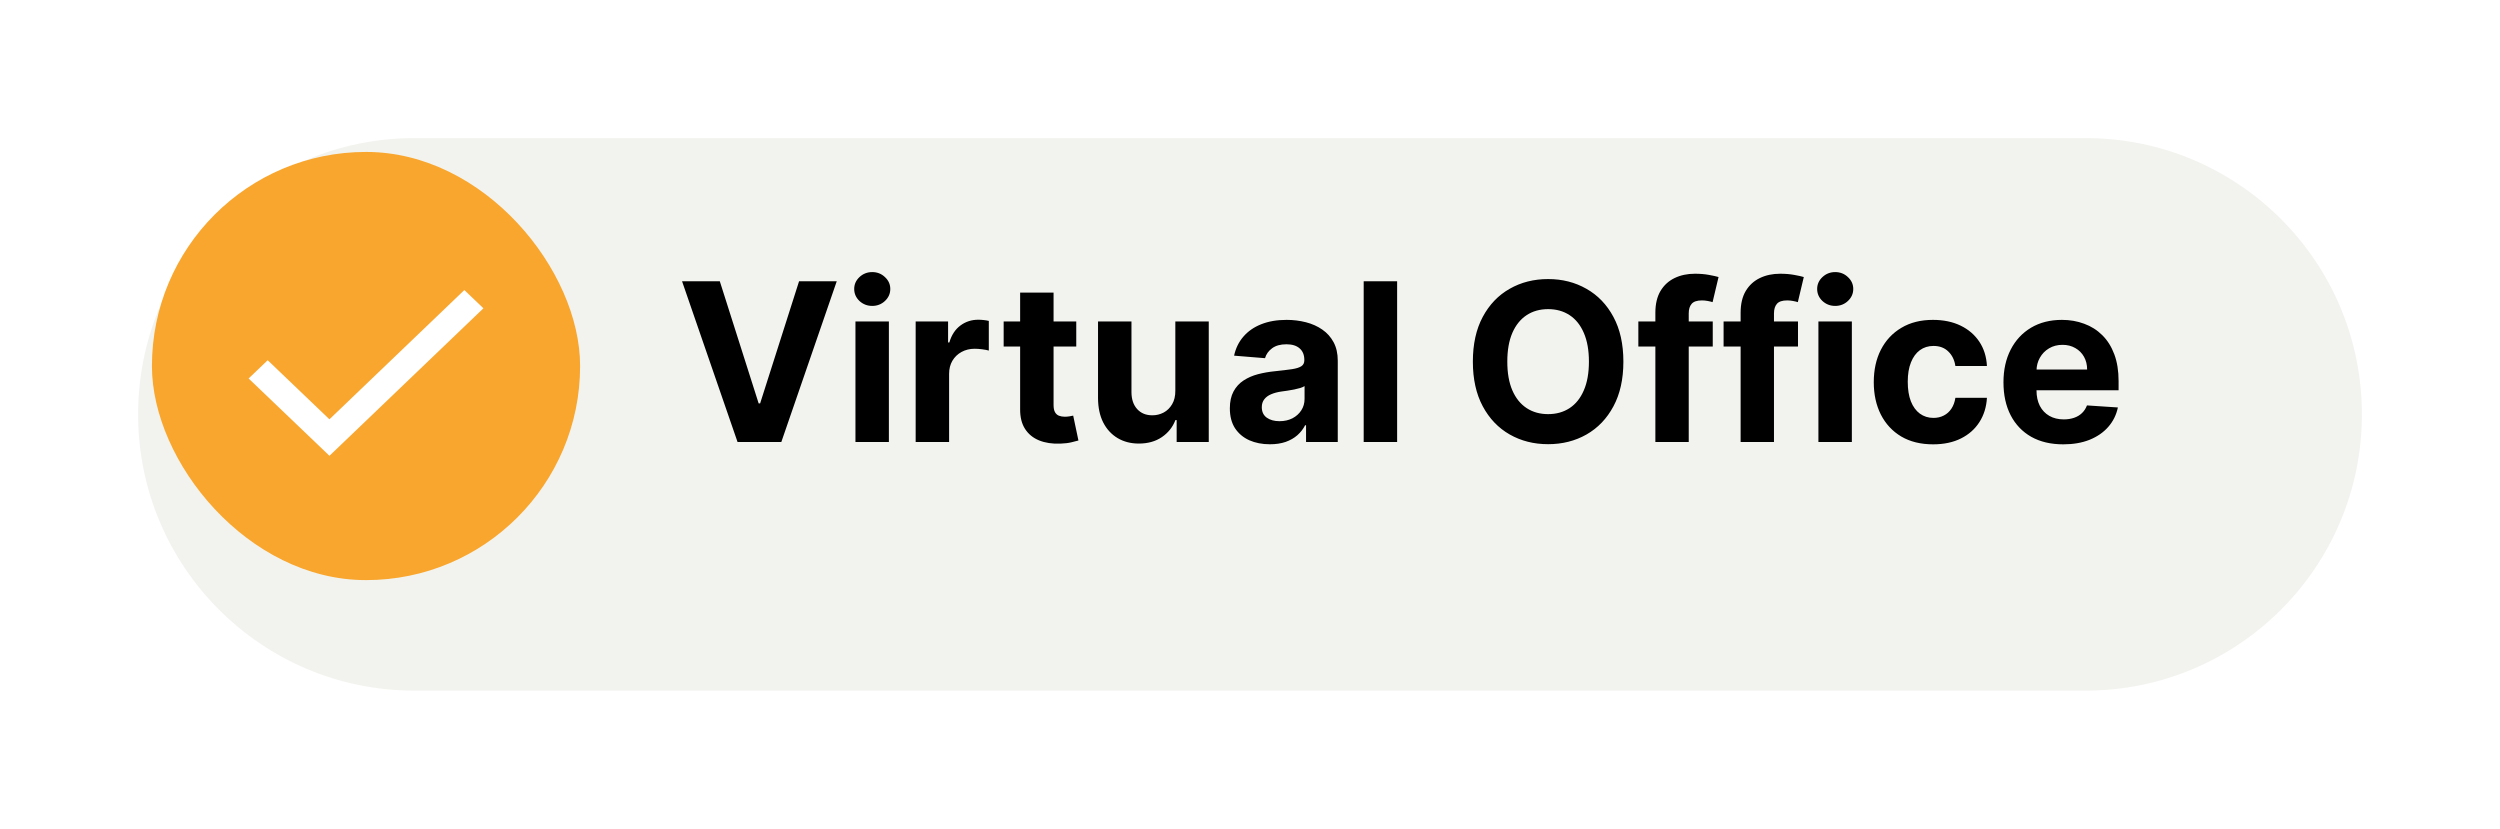 <svg width="181" height="60" viewBox="0 0 181 60" fill="none" xmlns="http://www.w3.org/2000/svg">
<g filter="url(#filter0_d_551_24)">
<path d="M7 27C7 15.954 15.954 7 27 7H148C159.046 7 168 15.954 168 27V27C168 38.046 159.046 47 148 47H27C15.954 47 7 38.046 7 27V27Z" fill="#F2F3EE"/>
</g>
<path d="M52.114 20.364L54.926 29.204H55.034L57.852 20.364H60.58L56.568 32H53.398L49.381 20.364H52.114ZM61.935 32V23.273H64.355V32H61.935ZM63.151 22.148C62.791 22.148 62.482 22.028 62.224 21.79C61.971 21.547 61.844 21.258 61.844 20.921C61.844 20.587 61.971 20.301 62.224 20.062C62.482 19.82 62.791 19.699 63.151 19.699C63.51 19.699 63.817 19.82 64.071 20.062C64.329 20.301 64.457 20.587 64.457 20.921C64.457 21.258 64.329 21.547 64.071 21.79C63.817 22.028 63.51 22.148 63.151 22.148ZM66.294 32V23.273H68.641V24.796H68.731C68.891 24.254 69.158 23.845 69.533 23.568C69.908 23.288 70.34 23.148 70.828 23.148C70.949 23.148 71.08 23.155 71.22 23.171C71.36 23.186 71.483 23.206 71.59 23.233V25.381C71.476 25.347 71.319 25.316 71.118 25.29C70.917 25.263 70.733 25.25 70.567 25.25C70.211 25.25 69.892 25.328 69.612 25.483C69.336 25.634 69.116 25.847 68.953 26.119C68.794 26.392 68.715 26.706 68.715 27.062V32H66.294ZM77.921 23.273V25.091H72.665V23.273H77.921ZM73.858 21.182H76.278V29.318C76.278 29.542 76.312 29.716 76.381 29.841C76.449 29.962 76.544 30.047 76.665 30.097C76.79 30.146 76.934 30.171 77.097 30.171C77.21 30.171 77.324 30.161 77.438 30.142C77.551 30.119 77.638 30.102 77.699 30.091L78.079 31.892C77.958 31.93 77.788 31.974 77.568 32.023C77.349 32.076 77.081 32.108 76.767 32.119C76.184 32.142 75.672 32.064 75.233 31.886C74.797 31.708 74.458 31.432 74.216 31.057C73.974 30.682 73.854 30.208 73.858 29.636V21.182ZM85.094 28.284V23.273H87.514V32H85.19V30.415H85.099C84.903 30.926 84.575 31.337 84.117 31.648C83.662 31.958 83.107 32.114 82.452 32.114C81.868 32.114 81.355 31.981 80.912 31.716C80.469 31.451 80.122 31.074 79.872 30.585C79.626 30.097 79.501 29.511 79.497 28.829V23.273H81.918V28.398C81.921 28.913 82.06 29.32 82.332 29.619C82.605 29.919 82.971 30.068 83.429 30.068C83.721 30.068 83.993 30.002 84.247 29.869C84.501 29.733 84.706 29.532 84.861 29.267C85.02 29.002 85.097 28.674 85.094 28.284ZM91.939 32.165C91.382 32.165 90.886 32.068 90.45 31.875C90.015 31.678 89.67 31.388 89.416 31.006C89.166 30.619 89.041 30.138 89.041 29.562C89.041 29.078 89.13 28.671 89.308 28.341C89.486 28.011 89.729 27.746 90.035 27.546C90.342 27.345 90.691 27.193 91.081 27.091C91.475 26.989 91.888 26.917 92.32 26.875C92.827 26.822 93.236 26.773 93.547 26.727C93.858 26.678 94.083 26.606 94.223 26.511C94.363 26.417 94.433 26.276 94.433 26.091V26.057C94.433 25.697 94.32 25.419 94.092 25.222C93.869 25.025 93.551 24.926 93.138 24.926C92.702 24.926 92.356 25.023 92.098 25.216C91.84 25.405 91.67 25.644 91.587 25.932L89.348 25.75C89.462 25.22 89.685 24.761 90.019 24.375C90.352 23.985 90.782 23.686 91.308 23.477C91.838 23.265 92.452 23.159 93.149 23.159C93.634 23.159 94.098 23.216 94.541 23.329C94.988 23.443 95.384 23.619 95.729 23.858C96.077 24.097 96.352 24.403 96.553 24.778C96.753 25.15 96.854 25.595 96.854 26.114V32H94.558V30.79H94.49C94.35 31.062 94.162 31.303 93.928 31.511C93.693 31.716 93.41 31.877 93.081 31.994C92.751 32.108 92.371 32.165 91.939 32.165ZM92.632 30.494C92.988 30.494 93.303 30.424 93.575 30.284C93.848 30.14 94.062 29.947 94.217 29.704C94.373 29.462 94.45 29.188 94.45 28.881V27.954C94.374 28.004 94.27 28.049 94.138 28.091C94.009 28.129 93.863 28.165 93.7 28.199C93.537 28.229 93.374 28.258 93.212 28.284C93.049 28.307 92.901 28.328 92.769 28.347C92.484 28.388 92.236 28.454 92.024 28.546C91.812 28.636 91.647 28.759 91.53 28.915C91.412 29.066 91.354 29.256 91.354 29.483C91.354 29.812 91.473 30.064 91.712 30.239C91.954 30.409 92.261 30.494 92.632 30.494ZM101.152 20.364V32H98.731V20.364H101.152ZM117.533 26.182C117.533 27.451 117.292 28.53 116.811 29.421C116.334 30.311 115.682 30.991 114.857 31.46C114.035 31.926 113.11 32.159 112.084 32.159C111.05 32.159 110.122 31.924 109.3 31.454C108.478 30.985 107.828 30.305 107.351 29.415C106.874 28.525 106.635 27.447 106.635 26.182C106.635 24.913 106.874 23.833 107.351 22.943C107.828 22.053 108.478 21.375 109.3 20.909C110.122 20.439 111.05 20.204 112.084 20.204C113.11 20.204 114.035 20.439 114.857 20.909C115.682 21.375 116.334 22.053 116.811 22.943C117.292 23.833 117.533 24.913 117.533 26.182ZM115.038 26.182C115.038 25.36 114.915 24.667 114.669 24.102C114.427 23.538 114.084 23.11 113.641 22.818C113.197 22.526 112.679 22.381 112.084 22.381C111.489 22.381 110.97 22.526 110.527 22.818C110.084 23.11 109.739 23.538 109.493 24.102C109.25 24.667 109.129 25.36 109.129 26.182C109.129 27.004 109.25 27.697 109.493 28.261C109.739 28.826 110.084 29.254 110.527 29.546C110.97 29.837 111.489 29.983 112.084 29.983C112.679 29.983 113.197 29.837 113.641 29.546C114.084 29.254 114.427 28.826 114.669 28.261C114.915 27.697 115.038 27.004 115.038 26.182ZM124.003 23.273V25.091H118.616V23.273H124.003ZM119.849 32V22.642C119.849 22.009 119.973 21.485 120.219 21.068C120.469 20.651 120.81 20.339 121.241 20.131C121.673 19.922 122.164 19.818 122.713 19.818C123.084 19.818 123.423 19.847 123.73 19.903C124.041 19.96 124.272 20.011 124.423 20.057L123.991 21.875C123.897 21.845 123.779 21.816 123.639 21.79C123.503 21.763 123.363 21.75 123.219 21.75C122.863 21.75 122.615 21.833 122.474 22C122.334 22.163 122.264 22.392 122.264 22.688V32H119.849ZM130.175 23.273V25.091H124.788V23.273H130.175ZM126.021 32V22.642C126.021 22.009 126.144 21.485 126.391 21.068C126.641 20.651 126.982 20.339 127.413 20.131C127.845 19.922 128.336 19.818 128.885 19.818C129.256 19.818 129.595 19.847 129.902 19.903C130.213 19.96 130.444 20.011 130.595 20.057L130.163 21.875C130.069 21.845 129.951 21.816 129.811 21.79C129.675 21.763 129.535 21.75 129.391 21.75C129.035 21.75 128.786 21.833 128.646 22C128.506 22.163 128.436 22.392 128.436 22.688V32H126.021ZM131.653 32V23.273H134.074V32H131.653ZM132.869 22.148C132.509 22.148 132.201 22.028 131.943 21.79C131.689 21.547 131.562 21.258 131.562 20.921C131.562 20.587 131.689 20.301 131.943 20.062C132.201 19.82 132.509 19.699 132.869 19.699C133.229 19.699 133.536 19.82 133.79 20.062C134.047 20.301 134.176 20.587 134.176 20.921C134.176 21.258 134.047 21.547 133.79 21.79C133.536 22.028 133.229 22.148 132.869 22.148ZM139.956 32.17C139.062 32.17 138.293 31.981 137.649 31.602C137.009 31.22 136.517 30.689 136.172 30.011C135.831 29.333 135.661 28.553 135.661 27.671C135.661 26.776 135.833 25.992 136.178 25.318C136.526 24.64 137.02 24.112 137.661 23.733C138.301 23.35 139.062 23.159 139.945 23.159C140.706 23.159 141.373 23.297 141.945 23.574C142.517 23.85 142.969 24.239 143.303 24.739C143.636 25.239 143.82 25.826 143.854 26.5H141.57C141.505 26.064 141.335 25.714 141.058 25.449C140.786 25.18 140.428 25.046 139.984 25.046C139.609 25.046 139.282 25.148 139.001 25.352C138.725 25.553 138.509 25.847 138.354 26.233C138.198 26.619 138.121 27.087 138.121 27.636C138.121 28.193 138.196 28.667 138.348 29.057C138.503 29.447 138.721 29.744 139.001 29.949C139.282 30.153 139.609 30.256 139.984 30.256C140.261 30.256 140.509 30.199 140.729 30.085C140.952 29.972 141.136 29.807 141.28 29.591C141.428 29.371 141.524 29.108 141.57 28.801H143.854C143.816 29.468 143.634 30.055 143.308 30.562C142.986 31.066 142.541 31.46 141.973 31.744C141.405 32.028 140.732 32.17 139.956 32.17ZM149.381 32.17C148.483 32.17 147.71 31.989 147.062 31.625C146.419 31.258 145.922 30.739 145.574 30.068C145.225 29.394 145.051 28.597 145.051 27.676C145.051 26.778 145.225 25.991 145.574 25.312C145.922 24.634 146.413 24.106 147.045 23.727C147.682 23.349 148.428 23.159 149.284 23.159C149.86 23.159 150.396 23.252 150.892 23.438C151.392 23.619 151.828 23.894 152.199 24.261C152.574 24.629 152.866 25.091 153.074 25.648C153.282 26.201 153.386 26.849 153.386 27.591V28.256H146.017V26.756H151.108C151.108 26.407 151.032 26.099 150.881 25.829C150.729 25.561 150.519 25.35 150.25 25.199C149.985 25.044 149.676 24.966 149.324 24.966C148.956 24.966 148.631 25.051 148.347 25.222C148.066 25.388 147.847 25.614 147.688 25.898C147.528 26.178 147.447 26.491 147.443 26.835V28.261C147.443 28.693 147.523 29.066 147.682 29.381C147.845 29.695 148.074 29.938 148.369 30.108C148.665 30.278 149.015 30.364 149.42 30.364C149.689 30.364 149.936 30.326 150.159 30.25C150.383 30.174 150.574 30.061 150.733 29.909C150.892 29.758 151.013 29.572 151.097 29.352L153.335 29.5C153.222 30.038 152.989 30.508 152.636 30.909C152.288 31.307 151.837 31.617 151.284 31.841C150.735 32.061 150.1 32.17 149.381 32.17Z" fill="black"/>
<rect x="11" y="11" width="31" height="31" rx="15.5" fill="#F9A62E"/>
<path fill-rule="evenodd" clip-rule="evenodd" d="M23.851 30.358L33.618 21L35 22.32L23.852 33L18 27.402L19.381 26.081L23.851 30.358Z" fill="white"/>
<defs>
<filter id="filter0_d_551_24" x="0" y="0" width="181" height="60" filterUnits="userSpaceOnUse" color-interpolation-filters="sRGB">
<feFlood flood-opacity="0" result="BackgroundImageFix"/>
<feColorMatrix in="SourceAlpha" type="matrix" values="0 0 0 0 0 0 0 0 0 0 0 0 0 0 0 0 0 0 127 0" result="hardAlpha"/>
<feOffset dx="3" dy="3"/>
<feGaussianBlur stdDeviation="5"/>
<feComposite in2="hardAlpha" operator="out"/>
<feColorMatrix type="matrix" values="0 0 0 0 0 0 0 0 0 0 0 0 0 0 0 0 0 0 0.25 0"/>
<feBlend mode="normal" in2="BackgroundImageFix" result="effect1_dropShadow_551_24"/>
<feBlend mode="normal" in="SourceGraphic" in2="effect1_dropShadow_551_24" result="shape"/>
</filter>
</defs>
</svg>
